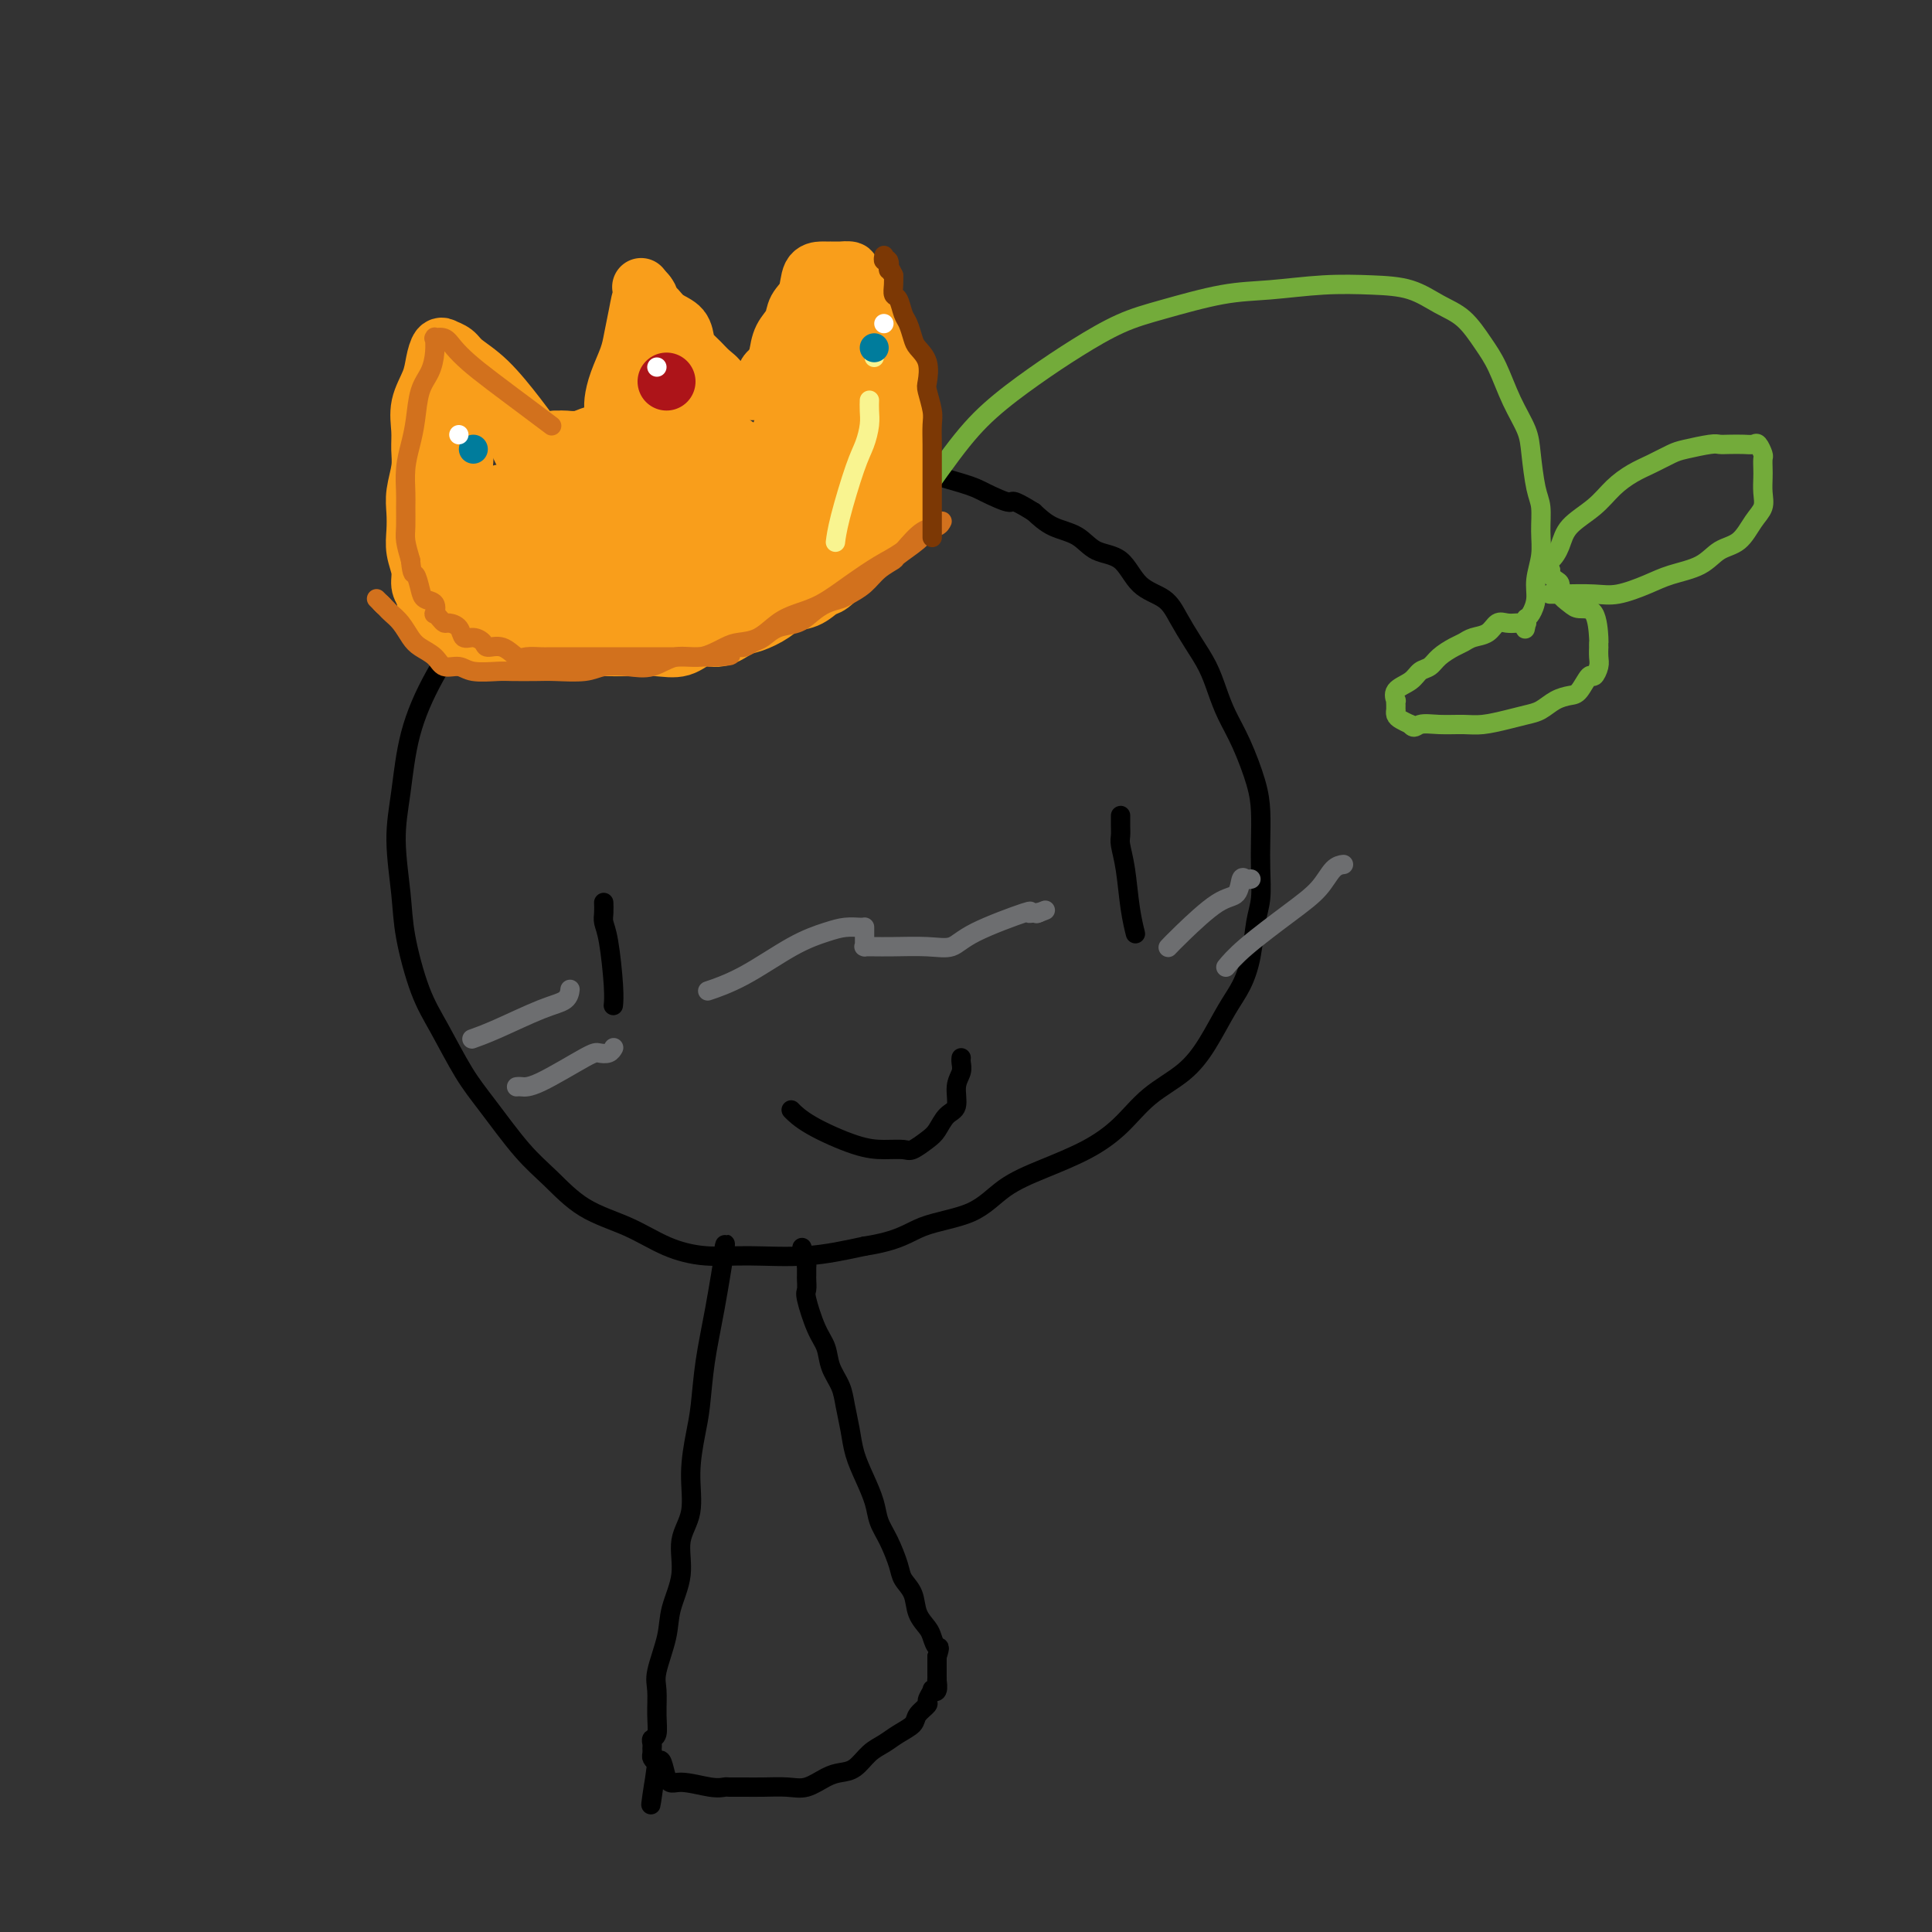 <svg viewBox='0 0 400 400' version='1.1' xmlns='http://www.w3.org/2000/svg' xmlns:xlink='http://www.w3.org/1999/xlink'><rect x="0" y="0" width="400" height="400" fill="#333333" stroke="none"/><g fill='none' stroke='#000000' stroke-width='4' stroke-linecap='round' stroke-linejoin='round'><path d='M172,94c0.002,0.000 0.004,0.000 0,0c-0.004,-0.000 -0.015,-0.001 0,0c0.015,0.001 0.056,0.002 0,0c-0.056,-0.002 -0.210,-0.007 0,0c0.210,0.007 0.785,0.027 0,0c-0.785,-0.027 -2.930,-0.099 -7,0c-4.070,0.099 -10.065,0.370 -15,1c-4.935,0.630 -8.810,1.619 -12,3c-3.190,1.381 -5.696,3.155 -9,5c-3.304,1.845 -7.406,3.762 -11,6c-3.594,2.238 -6.678,4.798 -10,8c-3.322,3.202 -6.881,7.047 -10,11c-3.119,3.953 -5.799,8.015 -8,12c-2.201,3.985 -3.923,7.894 -5,12c-1.077,4.106 -1.510,8.410 -2,12c-0.490,3.590 -1.038,6.465 -1,10c0.038,3.535 0.663,7.729 1,11c0.337,3.271 0.387,5.620 1,9c0.613,3.380 1.790,7.793 3,11c1.210,3.207 2.453,5.209 4,8c1.547,2.791 3.396,6.371 5,9c1.604,2.629 2.961,4.306 5,7c2.039,2.694 4.759,6.406 7,9c2.241,2.594 4.004,4.072 6,6c1.996,1.928 4.226,4.306 7,6c2.774,1.694 6.092,2.704 9,4c2.908,1.296 5.406,2.878 8,4c2.594,1.122 5.283,1.785 8,2c2.717,0.215 5.462,-0.019 9,0c3.538,0.019 7.868,0.291 12,0c4.132,-0.291 8.066,-1.146 12,-2'/><path d='M179,258c7.304,-1.101 9.063,-2.853 12,-4c2.937,-1.147 7.050,-1.691 10,-3c2.950,-1.309 4.737,-3.385 7,-5c2.263,-1.615 5.003,-2.769 8,-4c2.997,-1.231 6.251,-2.539 9,-4c2.749,-1.461 4.994,-3.076 7,-5c2.006,-1.924 3.773,-4.158 6,-6c2.227,-1.842 4.915,-3.291 7,-5c2.085,-1.709 3.567,-3.678 5,-6c1.433,-2.322 2.819,-4.997 4,-7c1.181,-2.003 2.159,-3.336 3,-5c0.841,-1.664 1.546,-3.661 2,-6c0.454,-2.339 0.658,-5.020 1,-7c0.342,-1.980 0.822,-3.261 1,-5c0.178,-1.739 0.053,-3.937 0,-6c-0.053,-2.063 -0.034,-3.989 0,-6c0.034,-2.011 0.084,-4.105 0,-6c-0.084,-1.895 -0.301,-3.591 -1,-6c-0.699,-2.409 -1.881,-5.532 -3,-8c-1.119,-2.468 -2.176,-4.280 -3,-6c-0.824,-1.720 -1.415,-3.346 -2,-5c-0.585,-1.654 -1.164,-3.336 -2,-5c-0.836,-1.664 -1.930,-3.311 -3,-5c-1.070,-1.689 -2.117,-3.420 -3,-5c-0.883,-1.580 -1.603,-3.008 -3,-4c-1.397,-0.992 -3.472,-1.549 -5,-3c-1.528,-1.451 -2.509,-3.795 -4,-5c-1.491,-1.205 -3.492,-1.272 -5,-2c-1.508,-0.728 -2.521,-2.119 -4,-3c-1.479,-0.881 -3.422,-1.252 -5,-2c-1.578,-0.748 -2.789,-1.874 -4,-3'/><path d='M214,106c-5.044,-3.137 -4.155,-1.979 -5,-2c-0.845,-0.021 -3.426,-1.221 -5,-2c-1.574,-0.779 -2.143,-1.137 -5,-2c-2.857,-0.863 -8.004,-2.231 -10,-3c-1.996,-0.769 -0.842,-0.938 -1,-1c-0.158,-0.062 -1.627,-0.017 -3,0c-1.373,0.017 -2.650,0.004 -4,0c-1.350,-0.004 -2.772,-0.001 -4,0c-1.228,0.001 -2.261,0.000 -3,0c-0.739,-0.000 -1.182,-0.000 -2,0c-0.818,0.000 -2.009,0.000 -3,0c-0.991,-0.000 -1.782,-0.000 -2,0c-0.218,0.000 0.138,0.000 0,0c-0.138,-0.000 -0.769,-0.000 -1,0c-0.231,0.000 -0.062,0.000 0,0c0.062,-0.000 0.017,-0.000 0,0c-0.017,0.000 -0.004,0.000 0,0c0.004,-0.000 0.001,-0.000 0,0c-0.001,0.000 -0.001,0.000 0,0'/><path d='M150,258c-0.000,0.001 -0.000,0.002 0,0c0.000,-0.002 0.002,-0.006 0,0c-0.002,0.006 -0.006,0.024 0,0c0.006,-0.024 0.023,-0.089 0,0c-0.023,0.089 -0.086,0.333 0,0c0.086,-0.333 0.322,-1.243 0,1c-0.322,2.243 -1.201,7.640 -2,12c-0.799,4.360 -1.518,7.684 -2,11c-0.482,3.316 -0.726,6.625 -1,9c-0.274,2.375 -0.579,3.816 -1,6c-0.421,2.184 -0.957,5.111 -1,8c-0.043,2.889 0.407,5.739 0,8c-0.407,2.261 -1.672,3.932 -2,6c-0.328,2.068 0.280,4.533 0,7c-0.280,2.467 -1.448,4.935 -2,7c-0.552,2.065 -0.487,3.727 -1,6c-0.513,2.273 -1.605,5.158 -2,7c-0.395,1.842 -0.092,2.640 0,4c0.092,1.360 -0.028,3.282 0,5c0.028,1.718 0.204,3.231 0,4c-0.204,0.769 -0.787,0.795 -1,1c-0.213,0.205 -0.057,0.591 0,1c0.057,0.409 0.015,0.842 0,1c-0.015,0.158 -0.004,0.042 0,0c0.004,-0.042 0.001,-0.008 0,0c-0.001,0.008 -0.001,-0.009 0,0c0.001,0.009 0.003,0.044 0,0c-0.003,-0.044 -0.011,-0.166 0,0c0.011,0.166 0.041,0.622 0,1c-0.041,0.378 -0.155,0.680 0,1c0.155,0.320 0.577,0.660 1,1'/><path d='M136,365c-2.261,16.670 -0.914,4.845 0,1c0.914,-3.845 1.395,0.290 2,2c0.605,1.710 1.333,0.994 3,1c1.667,0.006 4.272,0.734 6,1c1.728,0.266 2.580,0.071 3,0c0.420,-0.071 0.408,-0.017 1,0c0.592,0.017 1.789,-0.002 3,0c1.211,0.002 2.435,0.025 4,0c1.565,-0.025 3.472,-0.099 5,0c1.528,0.099 2.677,0.371 4,0c1.323,-0.371 2.819,-1.384 4,-2c1.181,-0.616 2.048,-0.837 3,-1c0.952,-0.163 1.989,-0.270 3,-1c1.011,-0.730 1.996,-2.082 3,-3c1.004,-0.918 2.028,-1.402 3,-2c0.972,-0.598 1.891,-1.311 3,-2c1.109,-0.689 2.406,-1.355 3,-2c0.594,-0.645 0.484,-1.270 1,-2c0.516,-0.730 1.659,-1.567 2,-2c0.341,-0.433 -0.119,-0.464 0,-1c0.119,-0.536 0.816,-1.579 1,-2c0.184,-0.421 -0.147,-0.221 0,0c0.147,0.221 0.771,0.463 1,0c0.229,-0.463 0.061,-1.630 0,-2c-0.061,-0.370 -0.016,0.055 0,0c0.016,-0.055 0.004,-0.592 0,-1c-0.004,-0.408 -0.001,-0.687 0,-1c0.001,-0.313 0.000,-0.661 0,-1c-0.000,-0.339 -0.000,-0.668 0,-1c0.000,-0.332 0.000,-0.666 0,-1'/><path d='M194,343c0.826,-2.521 0.391,-1.823 0,-2c-0.391,-0.177 -0.739,-1.230 -1,-2c-0.261,-0.770 -0.436,-1.257 -1,-2c-0.564,-0.743 -1.516,-1.742 -2,-3c-0.484,-1.258 -0.501,-2.776 -1,-4c-0.499,-1.224 -1.481,-2.153 -2,-3c-0.519,-0.847 -0.576,-1.611 -1,-3c-0.424,-1.389 -1.217,-3.403 -2,-5c-0.783,-1.597 -1.558,-2.779 -2,-4c-0.442,-1.221 -0.553,-2.483 -1,-4c-0.447,-1.517 -1.232,-3.290 -2,-5c-0.768,-1.710 -1.519,-3.356 -2,-5c-0.481,-1.644 -0.691,-3.287 -1,-5c-0.309,-1.713 -0.715,-3.498 -1,-5c-0.285,-1.502 -0.448,-2.721 -1,-4c-0.552,-1.279 -1.493,-2.618 -2,-4c-0.507,-1.382 -0.581,-2.808 -1,-4c-0.419,-1.192 -1.184,-2.151 -2,-4c-0.816,-1.849 -1.683,-4.589 -2,-6c-0.317,-1.411 -0.085,-1.492 0,-2c0.085,-0.508 0.023,-1.443 0,-2c-0.023,-0.557 -0.006,-0.738 0,-1c0.006,-0.262 0.002,-0.606 0,-1c-0.002,-0.394 -0.000,-0.838 0,-1c0.000,-0.162 0.000,-0.044 0,0c-0.000,0.044 -0.000,0.012 0,0c0.000,-0.012 0.000,-0.003 0,0c-0.000,0.003 -0.000,0.001 0,0c0.000,-0.001 0.000,-0.000 0,0c-0.000,0.000 -0.000,0.000 0,0'/><path d='M167,262c-1.667,-6.500 -0.833,-3.250 0,0'/></g>
<g fill='none' stroke='#73AB3A' stroke-width='4' stroke-linecap='round' stroke-linejoin='round'><path d='M181,116c0.008,-0.010 0.016,-0.021 0,0c-0.016,0.021 -0.057,0.073 0,0c0.057,-0.073 0.213,-0.271 0,0c-0.213,0.271 -0.794,1.011 0,0c0.794,-1.011 2.964,-3.774 6,-8c3.036,-4.226 6.939,-9.916 10,-14c3.061,-4.084 5.282,-6.563 8,-9c2.718,-2.437 5.935,-4.832 9,-7c3.065,-2.168 5.977,-4.111 9,-6c3.023,-1.889 6.156,-3.725 9,-5c2.844,-1.275 5.398,-1.988 9,-3c3.602,-1.012 8.251,-2.322 12,-3c3.749,-0.678 6.599,-0.722 10,-1c3.401,-0.278 7.354,-0.789 11,-1c3.646,-0.211 6.986,-0.122 10,0c3.014,0.122 5.703,0.277 8,1c2.297,0.723 4.204,2.015 6,3c1.796,0.985 3.483,1.663 5,3c1.517,1.337 2.865,3.334 4,5c1.135,1.666 2.058,3.002 3,5c0.942,1.998 1.902,4.658 3,7c1.098,2.342 2.332,4.366 3,6c0.668,1.634 0.768,2.880 1,5c0.232,2.120 0.594,5.116 1,7c0.406,1.884 0.856,2.657 1,4c0.144,1.343 -0.017,3.256 0,5c0.017,1.744 0.212,3.318 0,5c-0.212,1.682 -0.830,3.471 -1,5c-0.170,1.529 0.108,2.796 0,4c-0.108,1.204 -0.602,2.344 -1,3c-0.398,0.656 -0.699,0.828 -1,1'/><path d='M316,128c-0.464,3.785 -0.124,1.746 0,1c0.124,-0.746 0.033,-0.200 0,0c-0.033,0.200 -0.009,0.054 0,0c0.009,-0.054 0.002,-0.014 0,0c-0.002,0.014 0.000,0.004 0,0c-0.000,-0.004 -0.003,-0.001 0,0c0.003,0.001 0.013,0.000 0,0c-0.013,-0.000 -0.048,0.000 0,0c0.048,-0.000 0.178,-0.002 0,0c-0.178,0.002 -0.666,0.007 -1,0c-0.334,-0.007 -0.516,-0.027 -1,0c-0.484,0.027 -1.271,0.101 -2,0c-0.729,-0.101 -1.402,-0.379 -2,0c-0.598,0.379 -1.123,1.414 -2,2c-0.877,0.586 -2.108,0.724 -3,1c-0.892,0.276 -1.447,0.689 -2,1c-0.553,0.311 -1.105,0.520 -2,1c-0.895,0.480 -2.132,1.230 -3,2c-0.868,0.770 -1.367,1.559 -2,2c-0.633,0.441 -1.399,0.534 -2,1c-0.601,0.466 -1.037,1.306 -2,2c-0.963,0.694 -2.454,1.243 -3,2c-0.546,0.757 -0.146,1.724 0,2c0.146,0.276 0.039,-0.137 0,0c-0.039,0.137 -0.011,0.824 0,1c0.011,0.176 0.005,-0.160 0,0c-0.005,0.160 -0.010,0.816 0,1c0.010,0.184 0.034,-0.105 0,0c-0.034,0.105 -0.124,0.605 0,1c0.124,0.395 0.464,0.684 1,1c0.536,0.316 1.268,0.658 2,1'/><path d='M292,150c0.743,1.082 1.101,0.287 2,0c0.899,-0.287 2.341,-0.066 4,0c1.659,0.066 3.536,-0.023 5,0c1.464,0.023 2.517,0.157 4,0c1.483,-0.157 3.398,-0.606 5,-1c1.602,-0.394 2.890,-0.733 4,-1c1.110,-0.267 2.041,-0.461 3,-1c0.959,-0.539 1.944,-1.421 3,-2c1.056,-0.579 2.182,-0.855 3,-1c0.818,-0.145 1.330,-0.160 2,-1c0.670,-0.840 1.500,-2.506 2,-3c0.500,-0.494 0.670,0.184 1,0c0.330,-0.184 0.820,-1.230 1,-2c0.180,-0.770 0.048,-1.263 0,-2c-0.048,-0.737 -0.014,-1.718 0,-2c0.014,-0.282 0.008,0.135 0,0c-0.008,-0.135 -0.018,-0.823 0,-1c0.018,-0.177 0.064,0.157 0,-1c-0.064,-1.157 -0.237,-3.805 -1,-5c-0.763,-1.195 -2.116,-0.936 -3,-1c-0.884,-0.064 -1.298,-0.452 -2,-1c-0.702,-0.548 -1.691,-1.257 -2,-2c-0.309,-0.743 0.061,-1.519 0,-2c-0.061,-0.481 -0.552,-0.665 -1,-1c-0.448,-0.335 -0.852,-0.821 -1,-1c-0.148,-0.179 -0.040,-0.051 0,0c0.040,0.051 0.011,0.024 0,0c-0.011,-0.024 -0.003,-0.045 0,0c0.003,0.045 0.001,0.156 0,0c-0.001,-0.156 -0.000,-0.578 0,-1'/><path d='M321,118c-1.499,-1.715 -0.747,-1.501 0,-2c0.747,-0.499 1.491,-1.709 2,-3c0.509,-1.291 0.785,-2.663 2,-4c1.215,-1.337 3.368,-2.638 5,-4c1.632,-1.362 2.741,-2.784 4,-4c1.259,-1.216 2.666,-2.224 4,-3c1.334,-0.776 2.594,-1.318 4,-2c1.406,-0.682 2.956,-1.503 4,-2c1.044,-0.497 1.582,-0.669 3,-1c1.418,-0.331 3.718,-0.820 5,-1c1.282,-0.180 1.548,-0.050 2,0c0.452,0.050 1.092,0.020 2,0c0.908,-0.020 2.086,-0.032 3,0c0.914,0.032 1.565,0.106 2,0c0.435,-0.106 0.652,-0.391 1,0c0.348,0.391 0.825,1.459 1,2c0.175,0.541 0.048,0.557 0,1c-0.048,0.443 -0.018,1.314 0,2c0.018,0.686 0.025,1.189 0,2c-0.025,0.811 -0.082,1.931 0,3c0.082,1.069 0.303,2.086 0,3c-0.303,0.914 -1.130,1.725 -2,3c-0.870,1.275 -1.784,3.012 -3,4c-1.216,0.988 -2.733,1.225 -4,2c-1.267,0.775 -2.282,2.089 -4,3c-1.718,0.911 -4.137,1.421 -6,2c-1.863,0.579 -3.169,1.227 -5,2c-1.831,0.773 -4.185,1.670 -6,2c-1.815,0.330 -3.090,0.094 -5,0c-1.910,-0.094 -4.455,-0.047 -7,0'/><path d='M323,123c-2.022,0.000 -1.078,0.000 -1,0c0.078,0.000 -0.711,0.000 -1,0c-0.289,-0.000 -0.077,0.000 0,0c0.077,0.000 0.021,0.000 0,0c-0.021,0.000 -0.006,0.000 0,0c0.006,0.000 0.002,0.000 0,0c-0.002,0.000 -0.001,0.000 0,0'/></g>
<g fill='none' stroke='#000000' stroke-width='4' stroke-linecap='round' stroke-linejoin='round'><path d='M164,230c-0.001,-0.001 -0.002,-0.002 0,0c0.002,0.002 0.008,0.008 0,0c-0.008,-0.008 -0.030,-0.030 0,0c0.030,0.030 0.110,0.113 0,0c-0.110,-0.113 -0.412,-0.423 0,0c0.412,0.423 1.537,1.579 4,3c2.463,1.421 6.263,3.107 9,4c2.737,0.893 4.410,0.995 6,1c1.590,0.005 3.097,-0.086 4,0c0.903,0.086 1.202,0.348 2,0c0.798,-0.348 2.094,-1.307 3,-2c0.906,-0.693 1.424,-1.120 2,-2c0.576,-0.880 1.212,-2.214 2,-3c0.788,-0.786 1.728,-1.023 2,-2c0.272,-0.977 -0.123,-2.692 0,-4c0.123,-1.308 0.765,-2.207 1,-3c0.235,-0.793 0.063,-1.480 0,-2c-0.063,-0.520 -0.017,-0.871 0,-1c0.017,-0.129 0.005,-0.034 0,0c-0.005,0.034 -0.001,0.009 0,0c0.001,-0.009 0.000,-0.002 0,0c-0.000,0.002 -0.000,0.001 0,0c0.000,-0.001 0.000,-0.000 0,0'/><path d='M127,208c-0.000,0.000 -0.000,0.000 0,0c0.000,-0.000 0.000,-0.001 0,0c-0.000,0.001 -0.000,0.002 0,0c0.000,-0.002 0.001,-0.008 0,0c-0.001,0.008 -0.003,0.028 0,0c0.003,-0.028 0.011,-0.105 0,0c-0.011,0.105 -0.041,0.390 0,0c0.041,-0.390 0.155,-1.457 0,-4c-0.155,-2.543 -0.577,-6.562 -1,-9c-0.423,-2.438 -0.845,-3.294 -1,-4c-0.155,-0.706 -0.041,-1.261 0,-2c0.041,-0.739 0.011,-1.662 0,-2c-0.011,-0.338 -0.003,-0.091 0,0c0.003,0.091 0.001,0.024 0,0c-0.001,-0.024 -0.000,-0.007 0,0c0.000,0.007 0.000,0.002 0,0c-0.000,-0.002 -0.000,-0.001 0,0'/><path d='M235,193c-0.000,-0.000 -0.000,-0.000 0,0c0.000,0.000 0.000,0.000 0,0c-0.000,-0.000 -0.000,-0.001 0,0c0.000,0.001 0.001,0.003 0,0c-0.001,-0.003 -0.003,-0.013 0,0c0.003,0.013 0.012,0.048 0,0c-0.012,-0.048 -0.046,-0.180 0,0c0.046,0.180 0.170,0.673 0,0c-0.170,-0.673 -0.634,-2.512 -1,-5c-0.366,-2.488 -0.634,-5.627 -1,-8c-0.366,-2.373 -0.830,-3.981 -1,-5c-0.170,-1.019 -0.046,-1.450 0,-2c0.046,-0.550 0.012,-1.219 0,-2c-0.012,-0.781 -0.003,-1.673 0,-2c0.003,-0.327 0.001,-0.088 0,0c-0.001,0.088 -0.000,0.023 0,0c0.000,-0.023 0.000,-0.006 0,0c-0.000,0.006 -0.000,0.002 0,0c0.000,-0.002 0.000,-0.001 0,0'/></g>
<g fill='none' stroke='#6D6E70' stroke-width='4' stroke-linecap='round' stroke-linejoin='round'><path d='M147,205c0.001,-0.000 0.001,-0.000 0,0c-0.001,0.000 -0.005,0.002 0,0c0.005,-0.002 0.019,-0.006 0,0c-0.019,0.006 -0.072,0.024 0,0c0.072,-0.024 0.270,-0.090 0,0c-0.270,0.090 -1.006,0.336 0,0c1.006,-0.336 3.754,-1.253 7,-3c3.246,-1.747 6.989,-4.325 10,-6c3.011,-1.675 5.290,-2.449 7,-3c1.710,-0.551 2.850,-0.880 4,-1c1.150,-0.120 2.308,-0.032 3,0c0.692,0.032 0.917,0.008 1,0c0.083,-0.008 0.022,-0.000 0,0c-0.022,0.000 -0.006,-0.008 0,0c0.006,0.008 0.001,0.030 0,0c-0.001,-0.030 -0.000,-0.113 0,0c0.000,0.113 -0.001,0.423 0,1c0.001,0.577 0.005,1.423 0,2c-0.005,0.577 -0.020,0.887 0,1c0.020,0.113 0.076,0.030 0,0c-0.076,-0.030 -0.285,-0.006 0,0c0.285,0.006 1.062,-0.006 2,0c0.938,0.006 2.036,0.029 4,0c1.964,-0.029 4.795,-0.109 7,0c2.205,0.109 3.785,0.407 5,0c1.215,-0.407 2.066,-1.521 5,-3c2.934,-1.479 7.951,-3.324 10,-4c2.049,-0.676 1.128,-0.182 1,0c-0.128,0.182 0.535,0.052 1,0c0.465,-0.052 0.733,-0.026 1,0'/><path d='M215,189c2.785,-1.083 0.746,-0.290 0,0c-0.746,0.290 -0.201,0.078 0,0c0.201,-0.078 0.057,-0.022 0,0c-0.057,0.022 -0.029,0.011 0,0'/><path d='M98,215c0.000,-0.000 0.001,-0.000 0,0c-0.001,0.000 -0.003,0.001 0,0c0.003,-0.001 0.012,-0.004 0,0c-0.012,0.004 -0.044,0.016 0,0c0.044,-0.016 0.166,-0.059 0,0c-0.166,0.059 -0.619,0.218 0,0c0.619,-0.218 2.309,-0.815 5,-2c2.691,-1.185 6.381,-2.959 9,-4c2.619,-1.041 4.166,-1.351 5,-2c0.834,-0.649 0.956,-1.638 1,-2c0.044,-0.362 0.012,-0.097 0,0c-0.012,0.097 -0.003,0.026 0,0c0.003,-0.026 0.001,-0.007 0,0c-0.001,0.007 -0.000,0.004 0,0'/><path d='M107,225c-0.000,0.000 -0.000,0.000 0,0c0.000,-0.000 0.000,-0.000 0,0c-0.000,0.000 -0.001,0.000 0,0c0.001,-0.000 0.002,-0.000 0,0c-0.002,0.000 -0.008,0.001 0,0c0.008,-0.001 0.030,-0.004 0,0c-0.030,0.004 -0.111,0.015 0,0c0.111,-0.015 0.415,-0.056 1,0c0.585,0.056 1.453,0.207 4,-1c2.547,-1.207 6.774,-3.774 9,-5c2.226,-1.226 2.453,-1.113 3,-1c0.547,0.113 1.415,0.226 2,0c0.585,-0.226 0.888,-0.792 1,-1c0.112,-0.208 0.032,-0.060 0,0c-0.032,0.060 -0.016,0.030 0,0'/><path d='M242,196c-0.000,0.000 -0.000,0.000 0,0c0.000,-0.000 0.000,-0.000 0,0c-0.000,0.000 -0.002,0.002 0,0c0.002,-0.002 0.006,-0.006 0,0c-0.006,0.006 -0.021,0.022 0,0c0.021,-0.022 0.079,-0.084 0,0c-0.079,0.084 -0.295,0.312 0,0c0.295,-0.312 1.101,-1.166 3,-3c1.899,-1.834 4.891,-4.649 7,-6c2.109,-1.351 3.336,-1.238 4,-2c0.664,-0.762 0.766,-2.400 1,-3c0.234,-0.600 0.598,-0.161 1,0c0.402,0.161 0.840,0.043 1,0c0.160,-0.043 0.043,-0.012 0,0c-0.043,0.012 -0.012,0.003 0,0c0.012,-0.003 0.006,-0.002 0,0'/><path d='M254,200c0.000,-0.000 0.000,-0.000 0,0c-0.000,0.000 -0.000,0.000 0,0c0.000,-0.000 0.001,-0.001 0,0c-0.001,0.001 -0.002,0.003 0,0c0.002,-0.003 0.008,-0.010 0,0c-0.008,0.010 -0.030,0.037 0,0c0.030,-0.037 0.112,-0.137 0,0c-0.112,0.137 -0.417,0.510 0,0c0.417,-0.510 1.555,-1.902 4,-4c2.445,-2.098 6.196,-4.902 9,-7c2.804,-2.098 4.660,-3.490 6,-5c1.340,-1.510 2.163,-3.137 3,-4c0.837,-0.863 1.688,-0.963 2,-1c0.312,-0.037 0.084,-0.010 0,0c-0.084,0.010 -0.024,0.003 0,0c0.024,-0.003 0.012,-0.001 0,0'/></g>
<g fill='none' stroke='#F99E1B' stroke-width='12' stroke-linecap='round' stroke-linejoin='round'><path d='M110,90c-0.000,-0.000 -0.000,-0.000 0,0c0.000,0.000 0.000,0.000 0,0c-0.000,-0.000 -0.001,-0.001 0,0c0.001,0.001 0.002,0.003 0,0c-0.002,-0.003 -0.007,-0.010 0,0c0.007,0.010 0.026,0.036 0,0c-0.026,-0.036 -0.098,-0.135 0,0c0.098,0.135 0.364,0.503 0,0c-0.364,-0.503 -1.359,-1.876 -3,-4c-1.641,-2.124 -3.928,-5.000 -6,-7c-2.072,-2.000 -3.928,-3.124 -5,-4c-1.072,-0.876 -1.359,-1.503 -2,-2c-0.641,-0.497 -1.635,-0.865 -2,-1c-0.365,-0.135 -0.101,-0.038 0,0c0.101,0.038 0.038,0.019 0,0c-0.038,-0.019 -0.050,-0.036 0,0c0.050,0.036 0.164,0.126 0,0c-0.164,-0.126 -0.604,-0.467 -1,0c-0.396,0.467 -0.747,1.741 -1,3c-0.253,1.259 -0.406,2.502 -1,4c-0.594,1.498 -1.627,3.250 -2,5c-0.373,1.750 -0.086,3.496 0,5c0.086,1.504 -0.029,2.765 0,4c0.029,1.235 0.203,2.444 0,4c-0.203,1.556 -0.782,3.459 -1,5c-0.218,1.541 -0.073,2.720 0,4c0.073,1.280 0.075,2.661 0,4c-0.075,1.339 -0.226,2.637 0,4c0.226,1.363 0.830,2.790 1,4c0.170,1.210 -0.094,2.203 0,3c0.094,0.797 0.547,1.399 1,2'/><path d='M88,123c0.556,6.390 1.447,2.865 2,2c0.553,-0.865 0.767,0.930 1,2c0.233,1.070 0.484,1.414 1,2c0.516,0.586 1.296,1.415 2,2c0.704,0.585 1.332,0.927 2,1c0.668,0.073 1.374,-0.124 2,0c0.626,0.124 1.171,0.569 2,1c0.829,0.431 1.943,0.847 3,1c1.057,0.153 2.056,0.041 3,0c0.944,-0.041 1.833,-0.011 3,0c1.167,0.011 2.611,0.003 4,0c1.389,-0.003 2.723,-0.001 4,0c1.277,0.001 2.498,0.003 4,0c1.502,-0.003 3.286,-0.009 5,0c1.714,0.009 3.357,0.032 5,0c1.643,-0.032 3.287,-0.121 5,0c1.713,0.121 3.496,0.451 5,0c1.504,-0.451 2.727,-1.682 4,-2c1.273,-0.318 2.594,0.276 4,0c1.406,-0.276 2.897,-1.421 4,-2c1.103,-0.579 1.818,-0.593 3,-1c1.182,-0.407 2.829,-1.206 4,-2c1.171,-0.794 1.865,-1.581 3,-2c1.135,-0.419 2.712,-0.469 4,-1c1.288,-0.531 2.287,-1.544 3,-2c0.713,-0.456 1.141,-0.357 2,-1c0.859,-0.643 2.148,-2.028 3,-3c0.852,-0.972 1.268,-1.531 2,-2c0.732,-0.469 1.781,-0.848 3,-2c1.219,-1.152 2.610,-3.076 4,-5'/><path d='M184,109c2.873,-2.387 1.554,-0.855 1,-1c-0.554,-0.145 -0.345,-1.967 0,-3c0.345,-1.033 0.824,-1.277 1,-2c0.176,-0.723 0.048,-1.924 0,-3c-0.048,-1.076 -0.017,-2.027 0,-3c0.017,-0.973 0.019,-1.968 0,-3c-0.019,-1.032 -0.061,-2.103 0,-3c0.061,-0.897 0.225,-1.621 0,-3c-0.225,-1.379 -0.838,-3.412 -1,-5c-0.162,-1.588 0.126,-2.732 0,-4c-0.126,-1.268 -0.668,-2.661 -1,-4c-0.332,-1.339 -0.456,-2.624 -1,-4c-0.544,-1.376 -1.509,-2.845 -2,-4c-0.491,-1.155 -0.508,-1.998 -1,-3c-0.492,-1.002 -1.461,-2.163 -2,-3c-0.539,-0.837 -0.650,-1.349 -1,-2c-0.350,-0.651 -0.939,-1.443 -1,-2c-0.061,-0.557 0.405,-0.881 0,-1c-0.405,-0.119 -1.681,-0.032 -2,0c-0.319,0.032 0.319,0.008 0,0c-0.319,-0.008 -1.595,-0.002 -2,0c-0.405,0.002 0.061,-0.001 0,0c-0.061,0.001 -0.650,0.005 -1,0c-0.350,-0.005 -0.460,-0.020 -1,0c-0.540,0.020 -1.510,0.077 -2,1c-0.490,0.923 -0.499,2.714 -1,4c-0.501,1.286 -1.495,2.066 -2,3c-0.505,0.934 -0.521,2.021 -1,3c-0.479,0.979 -1.423,1.851 -2,3c-0.577,1.149 -0.789,2.574 -1,4'/><path d='M161,74c-1.475,3.200 -1.663,2.700 -2,3c-0.337,0.300 -0.822,1.401 -1,2c-0.178,0.599 -0.048,0.696 0,1c0.048,0.304 0.013,0.813 0,1c-0.013,0.187 -0.004,0.050 0,0c0.004,-0.050 0.002,-0.013 0,0c-0.002,0.013 -0.005,0.004 0,0c0.005,-0.004 0.016,-0.001 0,0c-0.016,0.001 -0.061,0.000 0,0c0.061,-0.000 0.227,-0.000 0,0c-0.227,0.000 -0.848,0.000 -1,0c-0.152,-0.000 0.166,-0.000 0,0c-0.166,0.000 -0.815,0.000 -1,0c-0.185,-0.000 0.093,-0.000 0,0c-0.093,0.000 -0.557,0.002 -1,0c-0.443,-0.002 -0.863,-0.006 -1,0c-0.137,0.006 0.010,0.024 0,0c-0.010,-0.024 -0.176,-0.089 -1,0c-0.824,0.089 -2.304,0.333 -3,0c-0.696,-0.333 -0.607,-1.243 -1,-2c-0.393,-0.757 -1.269,-1.361 -2,-2c-0.731,-0.639 -1.316,-1.311 -2,-2c-0.684,-0.689 -1.468,-1.393 -2,-2c-0.532,-0.607 -0.811,-1.117 -1,-2c-0.189,-0.883 -0.289,-2.139 -1,-3c-0.711,-0.861 -2.033,-1.327 -3,-2c-0.967,-0.673 -1.579,-1.551 -2,-2c-0.421,-0.449 -0.652,-0.467 -1,-1c-0.348,-0.533 -0.814,-1.581 -1,-2c-0.186,-0.419 -0.093,-0.210 0,0'/><path d='M134,61c-2.475,-3.094 -0.662,-0.828 0,0c0.662,0.828 0.174,0.219 0,0c-0.174,-0.219 -0.036,-0.048 0,0c0.036,0.048 -0.032,-0.028 0,0c0.032,0.028 0.164,0.158 0,0c-0.164,-0.158 -0.625,-0.605 -1,0c-0.375,0.605 -0.665,2.263 -1,4c-0.335,1.737 -0.717,3.554 -1,5c-0.283,1.446 -0.468,2.521 -1,4c-0.532,1.479 -1.410,3.362 -2,5c-0.590,1.638 -0.890,3.031 -1,4c-0.110,0.969 -0.029,1.514 0,2c0.029,0.486 0.008,0.914 0,1c-0.008,0.086 -0.002,-0.170 0,0c0.002,0.170 0.001,0.766 0,1c-0.001,0.234 -0.004,0.105 0,0c0.004,-0.105 0.013,-0.185 0,0c-0.013,0.185 -0.047,0.637 0,1c0.047,0.363 0.176,0.637 0,1c-0.176,0.363 -0.656,0.815 -1,1c-0.344,0.185 -0.550,0.102 -1,0c-0.450,-0.102 -1.144,-0.223 -2,0c-0.856,0.223 -1.876,0.792 -3,1c-1.124,0.208 -2.354,0.056 -3,0c-0.646,-0.056 -0.709,-0.015 -1,0c-0.291,0.015 -0.810,0.004 -1,0c-0.190,-0.004 -0.051,-0.001 0,0c0.051,0.001 0.015,0.000 0,0c-0.015,-0.000 -0.007,-0.000 0,0'/></g>
<g fill='none' stroke='#F99E1B' stroke-width='28' stroke-linecap='round' stroke-linejoin='round'><path d='M106,110c-0.000,-0.000 -0.000,-0.000 0,0c0.000,0.000 0.001,0.000 0,0c-0.001,-0.000 -0.004,-0.001 0,0c0.004,0.001 0.016,0.004 0,0c-0.016,-0.004 -0.060,-0.014 0,0c0.060,0.014 0.224,0.054 0,0c-0.224,-0.054 -0.837,-0.201 1,0c1.837,0.201 6.123,0.748 10,1c3.877,0.252 7.346,0.207 10,0c2.654,-0.207 4.493,-0.577 6,-1c1.507,-0.423 2.682,-0.898 4,-1c1.318,-0.102 2.777,0.169 4,0c1.223,-0.169 2.208,-0.777 3,-1c0.792,-0.223 1.389,-0.060 2,0c0.611,0.060 1.236,0.016 2,0c0.764,-0.016 1.669,-0.004 2,0c0.331,0.004 0.089,0.001 0,0c-0.089,-0.001 -0.024,-0.000 0,0c0.024,0.000 0.006,0.000 0,0c-0.006,-0.000 -0.002,-0.000 0,0c0.002,0.000 0.000,0.000 0,0c-0.000,-0.000 -0.000,-0.000 0,0c0.000,0.000 0.000,0.000 0,0'/><path d='M131,121c0.000,-0.000 0.001,-0.000 0,0c-0.001,0.000 -0.002,0.000 0,0c0.002,-0.000 0.007,-0.001 0,0c-0.007,0.001 -0.025,0.002 0,0c0.025,-0.002 0.095,-0.008 0,0c-0.095,0.008 -0.355,0.030 0,0c0.355,-0.030 1.325,-0.113 0,0c-1.325,0.113 -4.943,0.423 -8,0c-3.057,-0.423 -5.551,-1.577 -7,-2c-1.449,-0.423 -1.852,-0.113 -2,0c-0.148,0.113 -0.039,0.030 0,0c0.039,-0.030 0.009,-0.008 0,0c-0.009,0.008 0.004,0.002 0,0c-0.004,-0.002 -0.023,-0.001 0,0c0.023,0.001 0.088,0.001 0,0c-0.088,-0.001 -0.330,-0.001 0,0c0.330,0.001 1.232,0.005 3,0c1.768,-0.005 4.402,-0.020 6,0c1.598,0.020 2.158,0.076 6,-1c3.842,-1.076 10.965,-3.282 14,-4c3.035,-0.718 1.983,0.053 3,0c1.017,-0.053 4.102,-0.931 6,-2c1.898,-1.069 2.607,-2.329 4,-3c1.393,-0.671 3.469,-0.754 5,-1c1.531,-0.246 2.515,-0.654 3,-1c0.485,-0.346 0.470,-0.629 1,-1c0.530,-0.371 1.604,-0.831 2,-1c0.396,-0.169 0.113,-0.048 0,0c-0.113,0.048 -0.057,0.024 0,0'/><path d='M167,105c3.184,-1.389 0.643,-0.362 0,0c-0.643,0.362 0.612,0.058 1,0c0.388,-0.058 -0.089,0.129 0,0c0.089,-0.129 0.746,-0.574 1,-1c0.254,-0.426 0.107,-0.832 0,-1c-0.107,-0.168 -0.172,-0.098 0,0c0.172,0.098 0.582,0.222 1,0c0.418,-0.222 0.844,-0.792 1,-1c0.156,-0.208 0.042,-0.056 0,0c-0.042,0.056 -0.011,0.015 0,0c0.011,-0.015 0.004,-0.003 0,0c-0.004,0.003 -0.003,-0.003 0,0c0.003,0.003 0.010,0.015 0,0c-0.010,-0.015 -0.035,-0.056 0,0c0.035,0.056 0.131,0.211 0,0c-0.131,-0.211 -0.490,-0.786 -1,-1c-0.510,-0.214 -1.173,-0.068 -2,0c-0.827,0.068 -1.818,0.057 -3,0c-1.182,-0.057 -2.555,-0.159 -4,0c-1.445,0.159 -2.962,0.578 -5,1c-2.038,0.422 -4.599,0.845 -6,1c-1.401,0.155 -1.643,0.042 -2,0c-0.357,-0.042 -0.828,-0.011 -1,0c-0.172,0.011 -0.046,0.003 0,0c0.046,-0.003 0.013,-0.001 0,0c-0.013,0.001 -0.007,0.000 0,0'/></g>
<g fill='none' stroke='#F99E1B' stroke-width='12' stroke-linecap='round' stroke-linejoin='round'><path d='M167,94c-0.000,0.000 -0.000,0.000 0,0c0.000,-0.000 0.000,-0.000 0,0c-0.000,0.000 -0.000,0.000 0,0c0.000,-0.000 0.000,-0.000 0,0c-0.000,0.000 -0.001,0.002 0,0c0.001,-0.002 0.004,-0.007 0,0c-0.004,0.007 -0.016,0.025 0,0c0.016,-0.025 0.060,-0.092 0,0c-0.060,0.092 -0.223,0.344 0,0c0.223,-0.344 0.833,-1.285 2,-4c1.167,-2.715 2.891,-7.203 4,-10c1.109,-2.797 1.603,-3.902 2,-5c0.397,-1.098 0.699,-2.189 1,-3c0.301,-0.811 0.603,-1.342 1,-2c0.397,-0.658 0.891,-1.444 1,-2c0.109,-0.556 -0.167,-0.881 0,-1c0.167,-0.119 0.777,-0.031 1,0c0.223,0.031 0.060,0.004 0,0c-0.060,-0.004 -0.016,0.014 0,0c0.016,-0.014 0.004,-0.060 0,0c-0.004,0.060 -0.001,0.226 0,0c0.001,-0.226 -0.001,-0.843 0,0c0.001,0.843 0.004,3.145 0,5c-0.004,1.855 -0.015,3.261 0,5c0.015,1.739 0.056,3.811 0,6c-0.056,2.189 -0.207,4.496 0,6c0.207,1.504 0.774,2.207 1,3c0.226,0.793 0.112,1.676 0,2c-0.112,0.324 -0.223,0.087 0,0c0.223,-0.087 0.778,-0.025 1,0c0.222,0.025 0.111,0.012 0,0'/><path d='M181,94c0.500,4.333 0.250,2.167 0,0'/><path d='M172,68c-0.000,0.000 -0.000,0.000 0,0c0.000,-0.000 0.001,-0.001 0,0c-0.001,0.001 -0.002,0.005 0,0c0.002,-0.005 0.009,-0.017 0,0c-0.009,0.017 -0.034,0.065 0,0c0.034,-0.065 0.128,-0.243 0,0c-0.128,0.243 -0.479,0.905 0,0c0.479,-0.905 1.789,-3.378 0,0c-1.789,3.378 -6.675,12.608 -9,18c-2.325,5.392 -2.087,6.947 -2,8c0.087,1.053 0.023,1.603 0,2c-0.023,0.397 -0.006,0.642 0,1c0.006,0.358 0.001,0.828 0,1c-0.001,0.172 0.002,0.045 0,0c-0.002,-0.045 -0.011,-0.010 0,0c0.011,0.010 0.041,-0.006 0,0c-0.041,0.006 -0.152,0.035 0,0c0.152,-0.035 0.568,-0.135 0,0c-0.568,0.135 -2.120,0.506 -3,0c-0.880,-0.506 -1.088,-1.887 -2,-3c-0.912,-1.113 -2.527,-1.958 -4,-3c-1.473,-1.042 -2.804,-2.281 -4,-4c-1.196,-1.719 -2.257,-3.917 -3,-5c-0.743,-1.083 -1.170,-1.050 -2,-2c-0.830,-0.950 -2.065,-2.882 -3,-4c-0.935,-1.118 -1.570,-1.424 -2,-2c-0.430,-0.576 -0.654,-1.424 -1,-2c-0.346,-0.576 -0.813,-0.879 -1,-1c-0.187,-0.121 -0.093,-0.061 0,0'/><path d='M136,72c-3.403,-4.023 -0.912,-1.081 0,0c0.912,1.081 0.244,0.302 0,0c-0.244,-0.302 -0.065,-0.125 0,0c0.065,0.125 0.018,0.200 0,1c-0.018,0.800 -0.005,2.325 0,4c0.005,1.675 0.001,3.499 0,5c-0.001,1.501 -0.000,2.679 0,4c0.000,1.321 0.000,2.785 0,4c-0.000,1.215 -0.000,2.182 0,3c0.000,0.818 0.000,1.487 0,2c-0.000,0.513 -0.000,0.869 0,1c0.000,0.131 0.000,0.035 0,0c-0.000,-0.035 -0.000,-0.009 0,0c0.000,0.009 0.000,0.003 0,0c-0.000,-0.003 -0.000,-0.001 0,0'/><path d='M144,92c0.000,-0.000 0.000,-0.000 0,0c-0.000,0.000 -0.001,0.000 0,0c0.001,-0.000 0.002,-0.000 0,0c-0.002,0.000 -0.009,0.000 0,0c0.009,-0.000 0.033,-0.001 0,0c-0.033,0.001 -0.124,0.003 0,0c0.124,-0.003 0.463,-0.013 0,0c-0.463,0.013 -1.727,0.048 -4,0c-2.273,-0.048 -5.553,-0.178 -8,0c-2.447,0.178 -4.059,0.663 -5,1c-0.941,0.337 -1.212,0.525 -2,1c-0.788,0.475 -2.095,1.238 -3,2c-0.905,0.762 -1.409,1.524 -2,2c-0.591,0.476 -1.271,0.665 -2,1c-0.729,0.335 -1.508,0.817 -2,1c-0.492,0.183 -0.698,0.069 -1,0c-0.302,-0.069 -0.701,-0.093 -1,0c-0.299,0.093 -0.500,0.302 -1,0c-0.500,-0.302 -1.300,-1.116 -2,-2c-0.700,-0.884 -1.300,-1.838 -2,-3c-0.700,-1.162 -1.498,-2.532 -2,-4c-0.502,-1.468 -0.707,-3.034 -1,-4c-0.293,-0.966 -0.674,-1.333 -1,-2c-0.326,-0.667 -0.597,-1.636 -1,-2c-0.403,-0.364 -0.938,-0.123 -1,0c-0.062,0.123 0.348,0.129 0,0c-0.348,-0.129 -1.455,-0.394 -2,0c-0.545,0.394 -0.527,1.446 -1,2c-0.473,0.554 -1.435,0.611 -2,1c-0.565,0.389 -0.733,1.111 -1,2c-0.267,0.889 -0.634,1.944 -1,3'/><path d='M96,91c-1.236,1.786 -0.325,2.253 0,3c0.325,0.747 0.065,1.776 0,3c-0.065,1.224 0.066,2.645 0,4c-0.066,1.355 -0.329,2.644 0,4c0.329,1.356 1.251,2.780 2,4c0.749,1.220 1.325,2.236 2,3c0.675,0.764 1.449,1.277 2,2c0.551,0.723 0.880,1.658 1,2c0.120,0.342 0.032,0.092 0,0c-0.032,-0.092 -0.009,-0.025 0,0c0.009,0.025 0.002,0.007 0,0c-0.002,-0.007 -0.001,-0.002 0,0c0.001,0.002 0.000,0.001 0,0c-0.000,-0.001 -0.000,-0.000 0,0'/><path d='M117,128c-0.423,-0.423 -0.845,-0.845 -1,-1c-0.155,-0.155 -0.041,-0.041 0,0c0.041,0.041 0.011,0.011 0,0c-0.011,-0.011 -0.003,-0.003 0,0c0.003,0.003 0.001,0.001 0,0c-0.001,-0.001 0.000,-0.000 0,0c-0.000,0.000 -0.002,-0.000 0,0c0.002,0.000 0.007,0.001 0,0c-0.007,-0.001 -0.026,-0.002 0,0c0.026,0.002 0.096,0.008 0,0c-0.096,-0.008 -0.357,-0.029 0,0c0.357,0.029 1.333,0.107 0,0c-1.333,-0.107 -4.974,-0.400 -8,-1c-3.026,-0.600 -5.437,-1.508 -7,-2c-1.563,-0.492 -2.279,-0.569 -3,-1c-0.721,-0.431 -1.447,-1.217 -2,-2c-0.553,-0.783 -0.933,-1.562 -1,-2c-0.067,-0.438 0.178,-0.533 0,-1c-0.178,-0.467 -0.780,-1.306 -1,-2c-0.220,-0.694 -0.059,-1.244 0,-2c0.059,-0.756 0.016,-1.718 0,-2c-0.016,-0.282 -0.004,0.116 0,0c0.004,-0.116 0.001,-0.748 0,-1c-0.001,-0.252 -0.001,-0.126 0,0'/></g>
<g fill='none' stroke='#D2711D' stroke-width='4' stroke-linecap='round' stroke-linejoin='round'><path d='M114,88c0.000,0.000 0.000,0.000 0,0c-0.000,-0.000 -0.000,-0.000 0,0c0.000,0.000 0.000,0.000 0,0c-0.000,-0.000 -0.001,-0.000 0,0c0.001,0.000 0.002,0.002 0,0c-0.002,-0.002 -0.009,-0.007 0,0c0.009,0.007 0.033,0.025 0,0c-0.033,-0.025 -0.123,-0.092 0,0c0.123,0.092 0.458,0.345 0,0c-0.458,-0.345 -1.708,-1.287 -4,-3c-2.292,-1.713 -5.627,-4.196 -8,-6c-2.373,-1.804 -3.785,-2.928 -5,-4c-1.215,-1.072 -2.235,-2.091 -3,-3c-0.765,-0.909 -1.277,-1.708 -2,-2c-0.723,-0.292 -1.658,-0.078 -2,0c-0.342,0.078 -0.092,0.019 0,0c0.092,-0.019 0.025,0.003 0,0c-0.025,-0.003 -0.009,-0.031 0,0c0.009,0.031 0.010,0.120 0,0c-0.010,-0.120 -0.030,-0.448 0,0c0.030,0.448 0.110,1.672 0,3c-0.110,1.328 -0.412,2.759 -1,4c-0.588,1.241 -1.464,2.293 -2,4c-0.536,1.707 -0.732,4.069 -1,6c-0.268,1.931 -0.607,3.430 -1,5c-0.393,1.570 -0.838,3.210 -1,5c-0.162,1.790 -0.041,3.731 0,5c0.041,1.269 0.001,1.866 0,3c-0.001,1.134 0.038,2.805 0,4c-0.038,1.195 -0.154,1.913 0,3c0.154,1.087 0.577,2.544 1,4'/><path d='M85,116c0.328,3.467 0.648,2.636 1,3c0.352,0.364 0.734,1.925 1,3c0.266,1.075 0.414,1.664 1,2c0.586,0.336 1.610,0.420 2,1c0.390,0.580 0.145,1.658 0,2c-0.145,0.342 -0.190,-0.050 0,0c0.190,0.050 0.613,0.543 1,1c0.387,0.457 0.736,0.878 1,1c0.264,0.122 0.442,-0.056 1,0c0.558,0.056 1.496,0.345 2,1c0.504,0.655 0.574,1.676 1,2c0.426,0.324 1.206,-0.049 2,0c0.794,0.049 1.601,0.521 2,1c0.399,0.479 0.390,0.966 1,1c0.610,0.034 1.838,-0.383 3,0c1.162,0.383 2.258,1.567 3,2c0.742,0.433 1.128,0.116 2,0c0.872,-0.116 2.228,-0.031 3,0c0.772,0.031 0.960,0.008 2,0c1.040,-0.008 2.931,-0.002 4,0c1.069,0.002 1.314,0.001 3,0c1.686,-0.001 4.811,-0.000 7,0c2.189,0.000 3.440,0.000 4,0c0.560,-0.000 0.429,-0.000 1,0c0.571,0.000 1.844,0.000 3,0c1.156,-0.000 2.197,-0.000 3,0c0.803,0.000 1.370,0.000 2,0c0.630,-0.000 1.323,-0.000 2,0c0.677,0.000 1.336,0.000 2,0c0.664,-0.000 1.332,-0.000 2,0'/><path d='M147,136c6.772,-0.162 3.701,-0.567 3,-1c-0.701,-0.433 0.969,-0.893 2,-1c1.031,-0.107 1.424,0.141 2,0c0.576,-0.141 1.337,-0.670 2,-1c0.663,-0.330 1.230,-0.459 2,-1c0.770,-0.541 1.743,-1.493 3,-2c1.257,-0.507 2.797,-0.569 4,-1c1.203,-0.431 2.069,-1.231 3,-2c0.931,-0.769 1.928,-1.508 3,-2c1.072,-0.492 2.218,-0.738 3,-1c0.782,-0.262 1.201,-0.541 2,-1c0.799,-0.459 1.979,-1.099 3,-2c1.021,-0.901 1.883,-2.062 3,-3c1.117,-0.938 2.488,-1.651 3,-2c0.512,-0.349 0.165,-0.332 1,-1c0.835,-0.668 2.851,-2.021 4,-3c1.149,-0.979 1.432,-1.583 2,-2c0.568,-0.417 1.420,-0.648 2,-1c0.580,-0.352 0.887,-0.826 1,-1c0.113,-0.174 0.030,-0.046 0,0c-0.030,0.046 -0.008,0.012 0,0c0.008,-0.012 0.002,-0.003 0,0c-0.002,0.003 -0.000,-0.000 0,0c0.000,0.000 -0.002,0.004 0,0c0.002,-0.004 0.006,-0.014 0,0c-0.006,0.014 -0.024,0.054 0,0c0.024,-0.054 0.089,-0.200 0,0c-0.089,0.200 -0.332,0.746 -1,1c-0.668,0.254 -1.762,0.215 -3,1c-1.238,0.785 -2.619,2.392 -4,4'/><path d='M187,114c-2.085,1.423 -3.299,1.980 -5,3c-1.701,1.020 -3.889,2.504 -6,4c-2.111,1.496 -4.144,3.003 -6,4c-1.856,0.997 -3.534,1.484 -5,2c-1.466,0.516 -2.719,1.060 -4,2c-1.281,0.940 -2.589,2.274 -4,3c-1.411,0.726 -2.925,0.843 -4,1c-1.075,0.157 -1.710,0.354 -3,1c-1.290,0.646 -3.234,1.741 -5,2c-1.766,0.259 -3.355,-0.319 -5,0c-1.645,0.319 -3.347,1.536 -5,2c-1.653,0.464 -3.259,0.177 -5,0c-1.741,-0.177 -3.618,-0.243 -5,0c-1.382,0.243 -2.268,0.797 -4,1c-1.732,0.203 -4.309,0.056 -6,0c-1.691,-0.056 -2.496,-0.019 -4,0c-1.504,0.019 -3.705,0.021 -5,0c-1.295,-0.021 -1.683,-0.064 -3,0c-1.317,0.064 -3.564,0.235 -5,0c-1.436,-0.235 -2.061,-0.877 -3,-1c-0.939,-0.123 -2.191,0.273 -3,0c-0.809,-0.273 -1.176,-1.215 -2,-2c-0.824,-0.785 -2.104,-1.415 -3,-2c-0.896,-0.585 -1.407,-1.127 -2,-2c-0.593,-0.873 -1.269,-2.076 -2,-3c-0.731,-0.924 -1.516,-1.568 -2,-2c-0.484,-0.432 -0.666,-0.652 -1,-1c-0.334,-0.348 -0.822,-0.825 -1,-1c-0.178,-0.175 -0.048,-0.047 0,0c0.048,0.047 0.014,0.013 0,0c-0.014,-0.013 -0.007,-0.007 0,0'/><path d='M79,125c-2.022,-2.022 -0.578,-0.578 0,0c0.578,0.578 0.289,0.289 0,0'/></g>
<g fill='none' stroke='#F9F490' stroke-width='4' stroke-linecap='round' stroke-linejoin='round'><path d='M173,112c-0.000,0.000 -0.000,0.000 0,0c0.000,-0.000 0.000,-0.001 0,0c-0.000,0.001 -0.000,0.003 0,0c0.000,-0.003 0.001,-0.011 0,0c-0.001,0.011 -0.005,0.040 0,0c0.005,-0.040 0.018,-0.148 0,0c-0.018,0.148 -0.068,0.553 0,0c0.068,-0.553 0.253,-2.063 1,-5c0.747,-2.937 2.057,-7.302 3,-10c0.943,-2.698 1.521,-3.728 2,-5c0.479,-1.272 0.860,-2.786 1,-4c0.140,-1.214 0.037,-2.129 0,-3c-0.037,-0.871 -0.010,-1.697 0,-2c0.010,-0.303 0.003,-0.081 0,0c-0.003,0.081 -0.001,0.022 0,0c0.001,-0.022 0.000,-0.006 0,0c-0.000,0.006 -0.000,0.003 0,0'/><path d='M181,74c0.000,0.000 0.000,0.000 0,0c0.000,0.000 0.000,0.000 0,0c0.000,0.000 0.000,0.000 0,0c-0.000,0.000 0.000,0.000 0,0c0.000,0.000 0.000,0.000 0,0c0.000,0.000 0.000,0.000 0,0c0.000,0.000 0.000,0.000 0,0c0.000,0.000 -0.000,0.000 0,0c0.000,0.000 0.000,0.000 0,0c0.000,0.000 -0.000,0.000 0,0c0.000,0.000 0.000,0.000 0,0c0.000,0.000 0.000,0.000 0,0c0.000,-0.000 0.000,-0.000 0,0c0.000,0.000 -0.000,0.000 0,0c0.000,0.000 0.000,0.000 0,0c0.000,0.000 0.000,-0.000 0,0c0.000,0.000 0.000,0.000 0,0c0.000,0.000 0.000,0.000 0,0c0.000,0.000 0.000,0.000 0,0'/></g>
<g fill='none' stroke='#007C9C' stroke-width='6' stroke-linecap='round' stroke-linejoin='round'><path d='M98,93c0.000,0.000 0.000,0.000 0,0c0.000,0.000 0.000,0.000 0,0c0.000,0.000 0.000,0.000 0,0c0.000,0.000 0.000,0.000 0,0c0.000,0.000 0.000,0.000 0,0'/><path d='M181,72c0.000,0.000 0.000,0.000 0,0c0.000,0.000 0.000,0.000 0,0c0.000,0.000 0.000,0.000 0,0c-0.000,0.000 0.000,0.000 0,0'/></g>
<g fill='none' stroke='#AD1419' stroke-width='12' stroke-linecap='round' stroke-linejoin='round'><path d='M138,79c0.000,0.000 0.000,0.000 0,0c0.000,0.000 0.000,0.000 0,0c0.000,0.000 0.000,0.000 0,0'/></g>
<g fill='none' stroke='#FFFFFF' stroke-width='4' stroke-linecap='round' stroke-linejoin='round'><path d='M136,76c0.000,0.000 0.000,0.000 0,0c0.000,0.000 0.000,0.000 0,0c-0.000,0.000 0.000,0.000 0,0'/><path d='M183,67c0.000,0.000 0.000,0.000 0,0c0.000,0.000 0.000,0.000 0,0c0.000,0.000 0.000,0.000 0,0c0.000,0.000 0.000,0.000 0,0'/><path d='M95,90c0.000,0.000 0.000,0.000 0,0c0.000,0.000 0.000,0.000 0,0c0.000,0.000 0.000,0.000 0,0c0.000,0.000 0.000,0.000 0,0c0.000,0.000 0.000,0.000 0,0'/></g>
<g fill='none' stroke='#7C3805' stroke-width='4' stroke-linecap='round' stroke-linejoin='round'><path d='M193,111c-0.000,0.000 -0.000,0.000 0,0c0.000,-0.000 0.000,-0.000 0,0c-0.000,0.000 -0.000,0.000 0,0c0.000,-0.000 0.000,-0.000 0,0c-0.000,0.000 -0.000,0.000 0,0c0.000,-0.000 0.000,-0.000 0,0c-0.000,0.000 -0.000,0.000 0,0c0.000,-0.000 0.000,-0.000 0,0c-0.000,0.000 -0.000,0.000 0,0c0.000,-0.000 0.000,-0.001 0,0c-0.000,0.001 -0.000,0.003 0,0c0.000,-0.003 0.000,-0.012 0,0c-0.000,0.012 -0.000,0.044 0,0c0.000,-0.044 0.000,-0.163 0,0c-0.000,0.163 -0.000,0.609 0,0c0.000,-0.609 0.001,-2.272 0,-5c-0.001,-2.728 -0.004,-6.521 0,-9c0.004,-2.479 0.015,-3.646 0,-5c-0.015,-1.354 -0.055,-2.897 0,-4c0.055,-1.103 0.204,-1.766 0,-3c-0.204,-1.234 -0.762,-3.039 -1,-4c-0.238,-0.961 -0.158,-1.076 0,-2c0.158,-0.924 0.393,-2.655 0,-4c-0.393,-1.345 -1.415,-2.305 -2,-3c-0.585,-0.695 -0.735,-1.127 -1,-2c-0.265,-0.873 -0.645,-2.187 -1,-3c-0.355,-0.813 -0.683,-1.124 -1,-2c-0.317,-0.876 -0.621,-2.317 -1,-3c-0.379,-0.683 -0.833,-0.607 -1,-1c-0.167,-0.393 -0.048,-1.255 0,-2c0.048,-0.745 0.024,-1.372 0,-2'/><path d='M185,57c-1.326,-2.885 -1.140,-1.099 -1,-1c0.140,0.099 0.234,-1.490 0,-2c-0.234,-0.510 -0.795,0.060 -1,0c-0.205,-0.060 -0.055,-0.748 0,-1c0.055,-0.252 0.015,-0.068 0,0c-0.015,0.068 -0.004,0.018 0,0c0.004,-0.018 0.001,-0.005 0,0c-0.001,0.005 -0.001,0.003 0,0'/></g>
</svg>